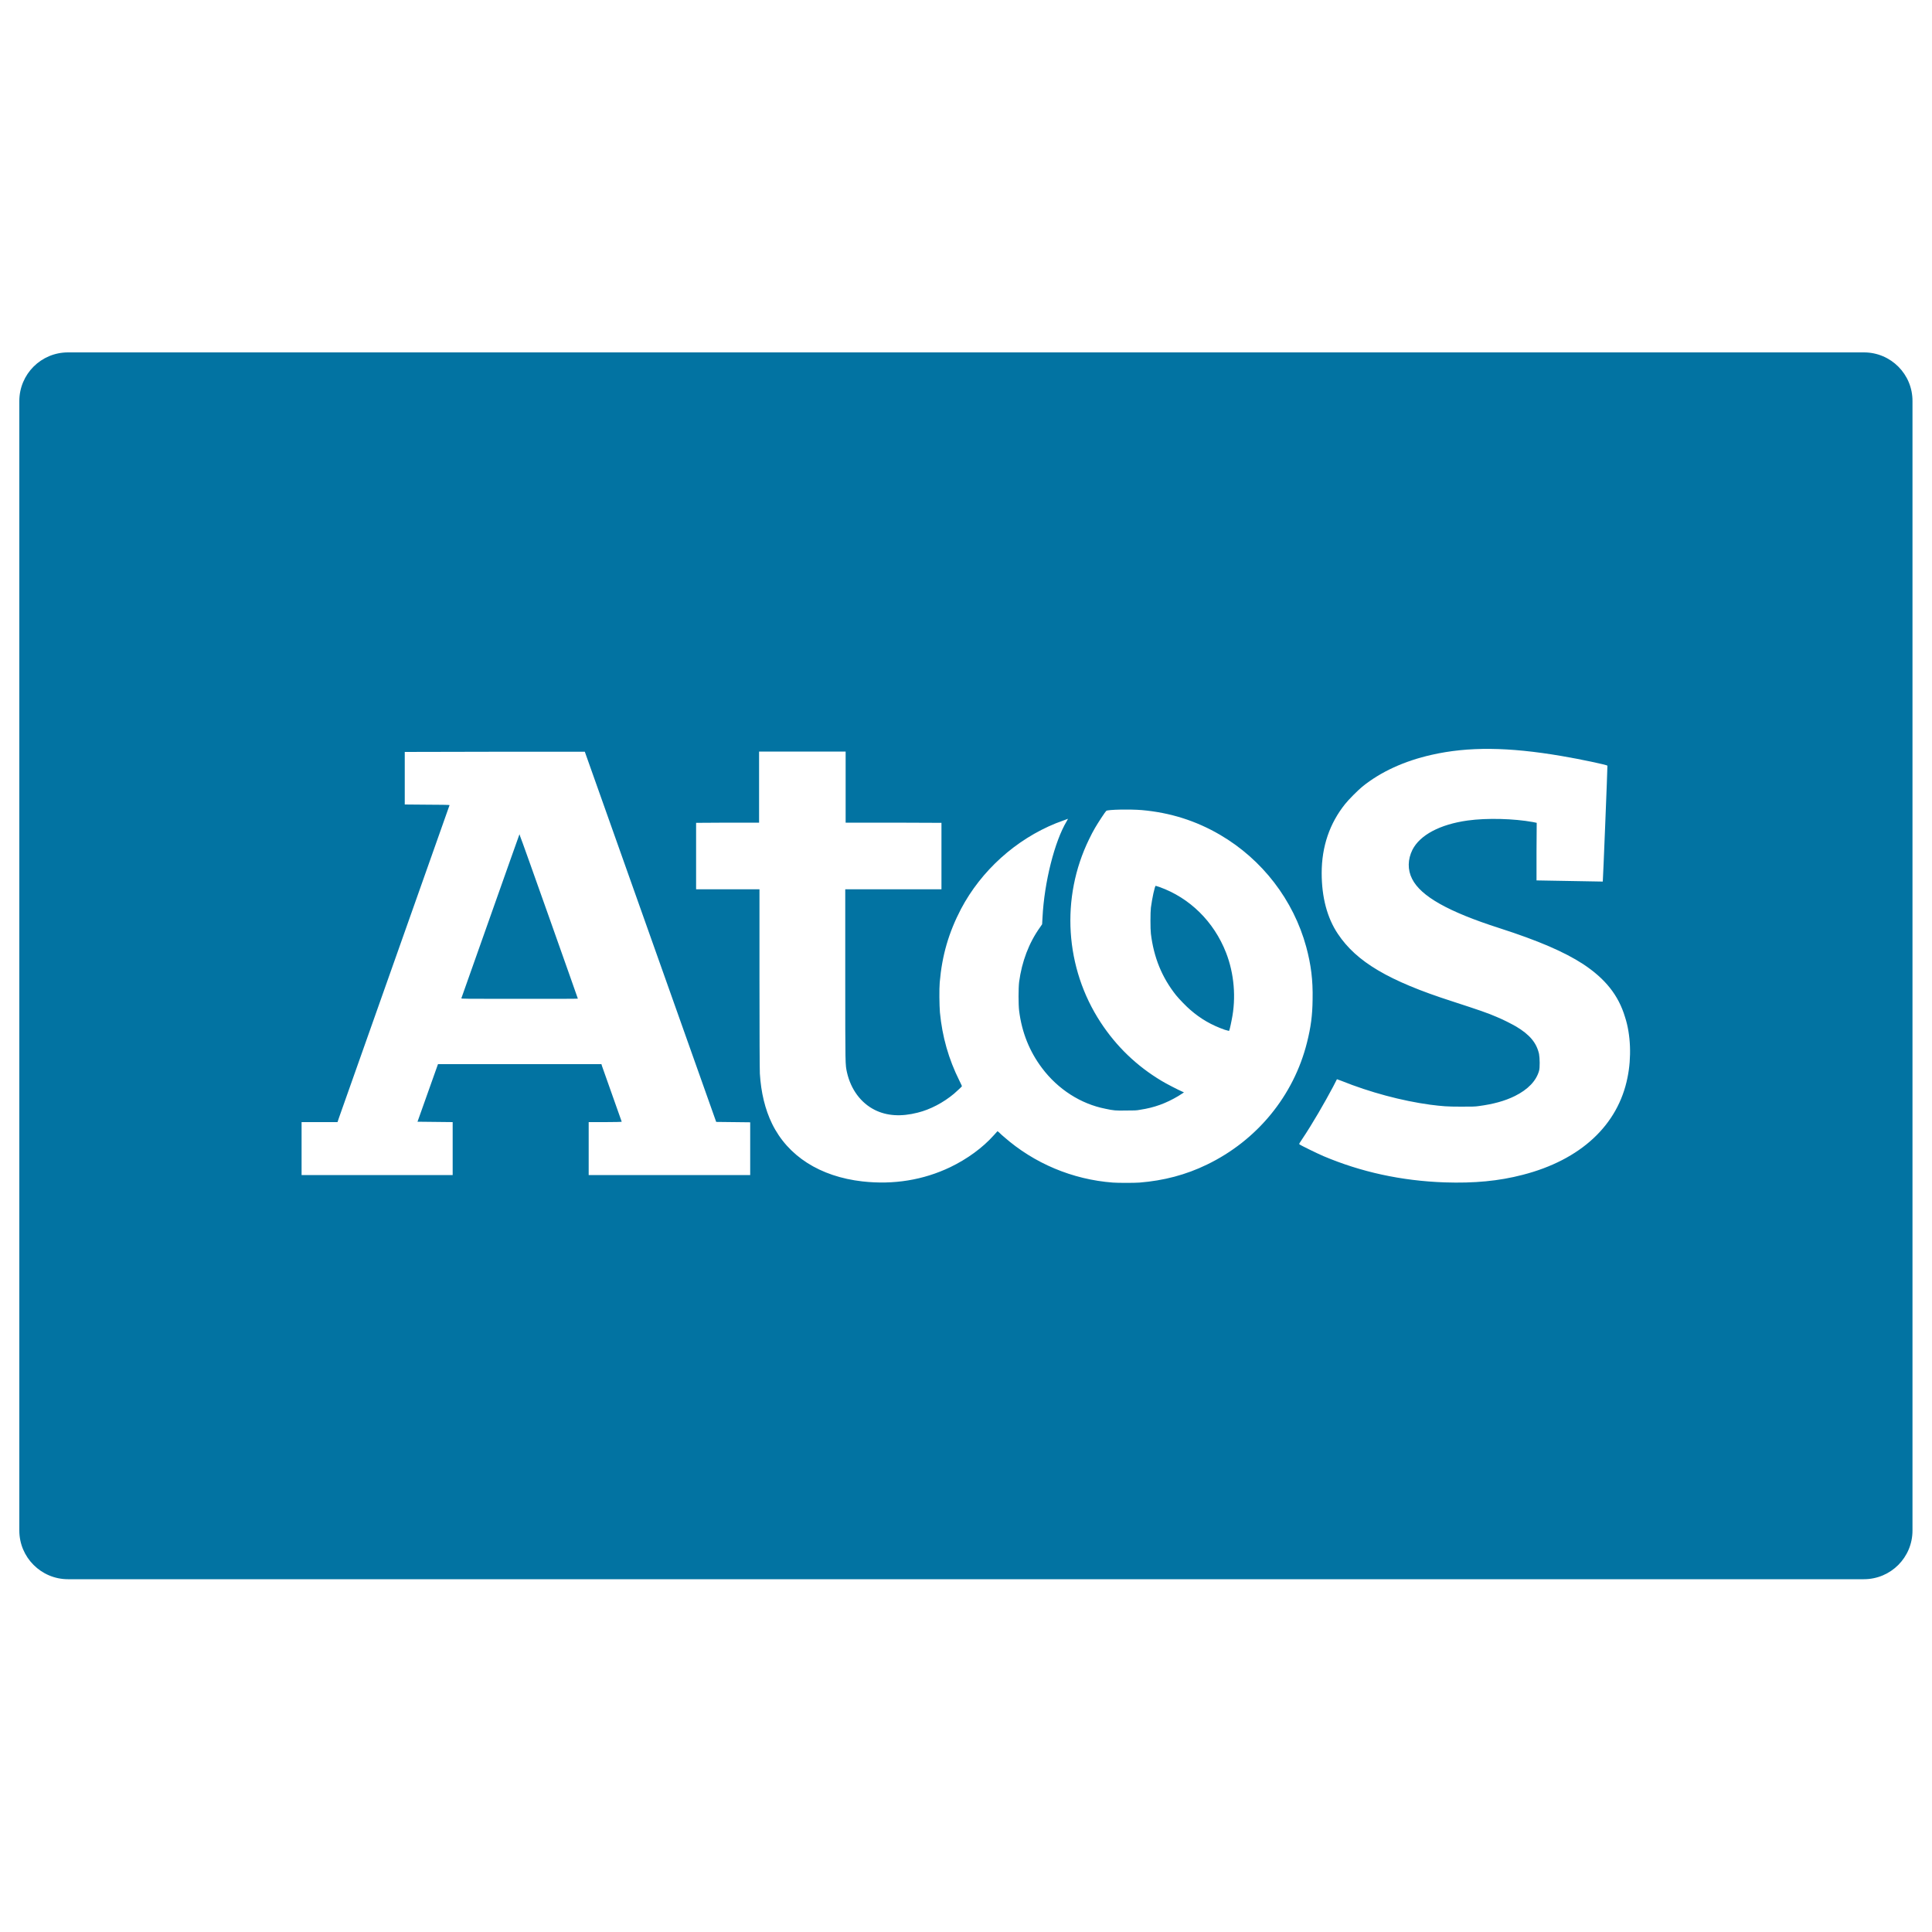 <svg xmlns="http://www.w3.org/2000/svg" viewBox="0 0 1000 1000" style="fill:#0273a2">
<title>Atos Pay Card Logo SVG icon</title>
<g><path d="M964.8,182.4H35.2c-14,0-25.2,11.3-25.2,25.2v584.6c0,13.9,11.3,25.2,25.2,25.2h929.5c14,0,25.2-11.3,25.2-25.2V207.7C990,193.7,978.7,182.4,964.8,182.4z M388.3,594.5l0,13.7h-41.8h-41.8l0-13.7l0-13.7h8.6c4.9,0,8.5-0.1,8.5-0.2c0-0.1-8.7-24.6-10.2-28.8l-0.3-1l-42.3,0l-42.3,0l-5.3,14.9l-5.3,14.9l9.1,0.1l9.1,0.1v13.7v13.7h-39.1h-39.1v-13.7v-13.7h9.3h9.3l0.7-2.1c3.3-9.4,57.3-161.9,57.3-162c0-0.1-5.2-0.2-11.6-0.2l-11.6-0.1v-13.6v-13.6l46.6-0.1l46.6,0l34,95.8l34,95.8l8.8,0.1l8.8,0.1L388.3,594.5z M624.7,602.8c-10.9,5.3-22.4,8.3-34.9,9.3c-2.5,0.2-11.2,0.2-13.8,0c-20.9-1.6-40.7-9.9-56.4-23.7c-1-0.8-1.9-1.7-2.1-1.9c-0.2-0.2-0.5-0.5-0.8-0.7l-0.4-0.3l-1.9,2.1c-5.8,6.5-13.8,12.3-22.5,16.5c-14,6.7-29.4,9.2-45.5,7.4c-22-2.5-38.6-13.1-46.8-29.9c-3.6-7.4-5.7-16.1-6.3-25.9c-0.1-1.8-0.2-20.2-0.2-49.1v-46.3h-16.4h-16.4l0-17.2l0-17.2l16.3-0.1l16.3,0l0-18.4l0-18.4h22.4h22.4l0,18.4l0,18.4l24.8,0l24.8,0.1l0,17.2l0,17.2h-24.9h-24.9v44.3c0,48.2,0,46.2,0.9,50.5c2,8.8,7.2,15.8,14.4,19.4c6.2,3.1,13.6,3.6,22.2,1.4c6.5-1.6,13.3-5.2,18.8-9.8c1.8-1.6,4.1-3.7,4.1-3.9c0-0.1-0.6-1.4-1.3-2.8c-5.6-11.2-8.9-22.8-10.1-35.4c-0.3-3.7-0.4-12.1-0.1-15.5c1.2-14.1,4.7-25.9,11-38c10.5-19.9,28.4-36,49.2-44.4c2.4-0.9,6.2-2.3,6.2-2.3c0,0-0.3,0.6-0.7,1.3c-6.2,10.3-11.6,31.5-12.5,49.8l-0.2,3.5l-1.1,1.6c-5.8,8.1-9.4,17.8-10.8,28.2c-0.4,3.3-0.4,11.7,0,15c1.4,11.2,5.4,21.1,11.9,29.7c8.2,10.9,20,18.5,32.8,21c4.2,0.9,5.2,1,10.6,0.9c4.4,0,5.4,0,7.4-0.4c7.3-1.1,13.3-3.3,19.7-7.1c1.1-0.7,2.2-1.4,2.5-1.6l0.4-0.3l-0.9-0.4c-1.9-0.8-8.5-4.2-10.6-5.5c-12.9-7.7-23.4-17.8-31.6-30.3c-18.5-28.2-20.8-64.5-6-94.8c0.9-1.9,2.3-4.6,3.1-5.9c1.5-2.6,5.3-8.4,5.8-8.8c0.8-0.7,12.4-0.9,18.4-0.4c14.7,1.3,28,5.5,40.5,12.8c21.9,12.8,38,33.8,44.6,58c2.5,9.3,3.5,17.2,3.3,27.2c-0.1,8.4-0.9,14.3-2.9,22.3C669.6,567.2,650.6,590.3,624.7,602.8z M842.4,557.7c-4.9,24.7-24.3,42.7-54.3,50.4c-12.3,3.2-25,4.4-40.3,3.9c-22.6-0.8-43.4-5.4-62.8-13.6c-2.8-1.2-11.9-5.6-12.4-6.1c-0.3-0.2-0.1-0.5,1.4-2.7c5.3-7.9,11.7-19,16-27.1c1.1-2.1,2-3.9,2-3.9c0,0,1,0.4,2.2,0.8c14.9,6,31.4,10.4,46.1,12.4c6.4,0.8,8.6,1,15.9,1c5.6,0,7.3,0,9.2-0.3c7.5-1,13.4-2.6,18.7-5.2c6.8-3.4,11-7.8,12.5-13c0.5-1.6,0.4-6.6,0-8.8c-1.3-5.7-4.7-9.9-11.9-14.2c-2.3-1.3-6.5-3.5-9.7-4.8c-5-2.2-9.2-3.6-23.3-8.2c-33-10.6-49.6-20.5-59.2-34.9c-5.6-8.3-8.4-19.1-8.4-31.5c0-13.7,4.1-25.7,12.1-35.7c1.8-2.3,6.6-7.1,8.9-9c9.5-7.7,21.7-13.3,35.9-16.5c18.9-4.3,39.7-4.1,67.2,0.6c9.6,1.6,23.6,4.6,23.8,5c0.1,0.2-2.3,59.9-2.4,60c0,0-33.9-0.6-34.3-0.6c0,0,0-6.7,0-14.9l0.1-14.9l-1.9-0.4c-9.9-1.8-23.8-2.2-33.9-0.8c-14.3,2-24.6,7.5-28.5,15.1c-2.5,5-2.6,10.4-0.2,15.1c4.5,9,18.7,17,45.2,25.5c20.2,6.5,33.6,12.3,43.3,18.6c11.5,7.6,18.3,16.1,21.7,27.4C844.1,535.5,844.5,547.5,842.4,557.7z M634.6,493.1c4.2,10.8,5.3,23.3,2.9,34.9c-0.3,1.6-0.7,3.4-0.9,4.2c-0.2,0.8-0.4,1.4-0.5,1.4c-0.1,0-1.1-0.3-2.2-0.6c-6.8-2.4-12.4-5.6-17.8-10.3c-1.9-1.6-5.8-5.6-7.4-7.6c-7.3-9.2-11.5-19.5-13-31.8c-0.3-2.3-0.3-11.2,0-13.5c0.6-4.6,2-11.3,2.5-11.3c0.1,0,1,0.3,1.9,0.6C615.8,464.7,628.3,477,634.6,493.1z M284.4,475.3c8.1,22.8,14.7,41.6,14.7,41.6c0,0.1-13.6,0.1-30.2,0.1c-28.7,0-30.2,0-30.1-0.3c0.1-0.2,6.8-19.1,14.9-42.1c8.1-23,14.9-42,15-42.3l0.2-0.5l0.3,1C269.5,433.3,276.3,452.5,284.4,475.3z"/></g>
</svg>